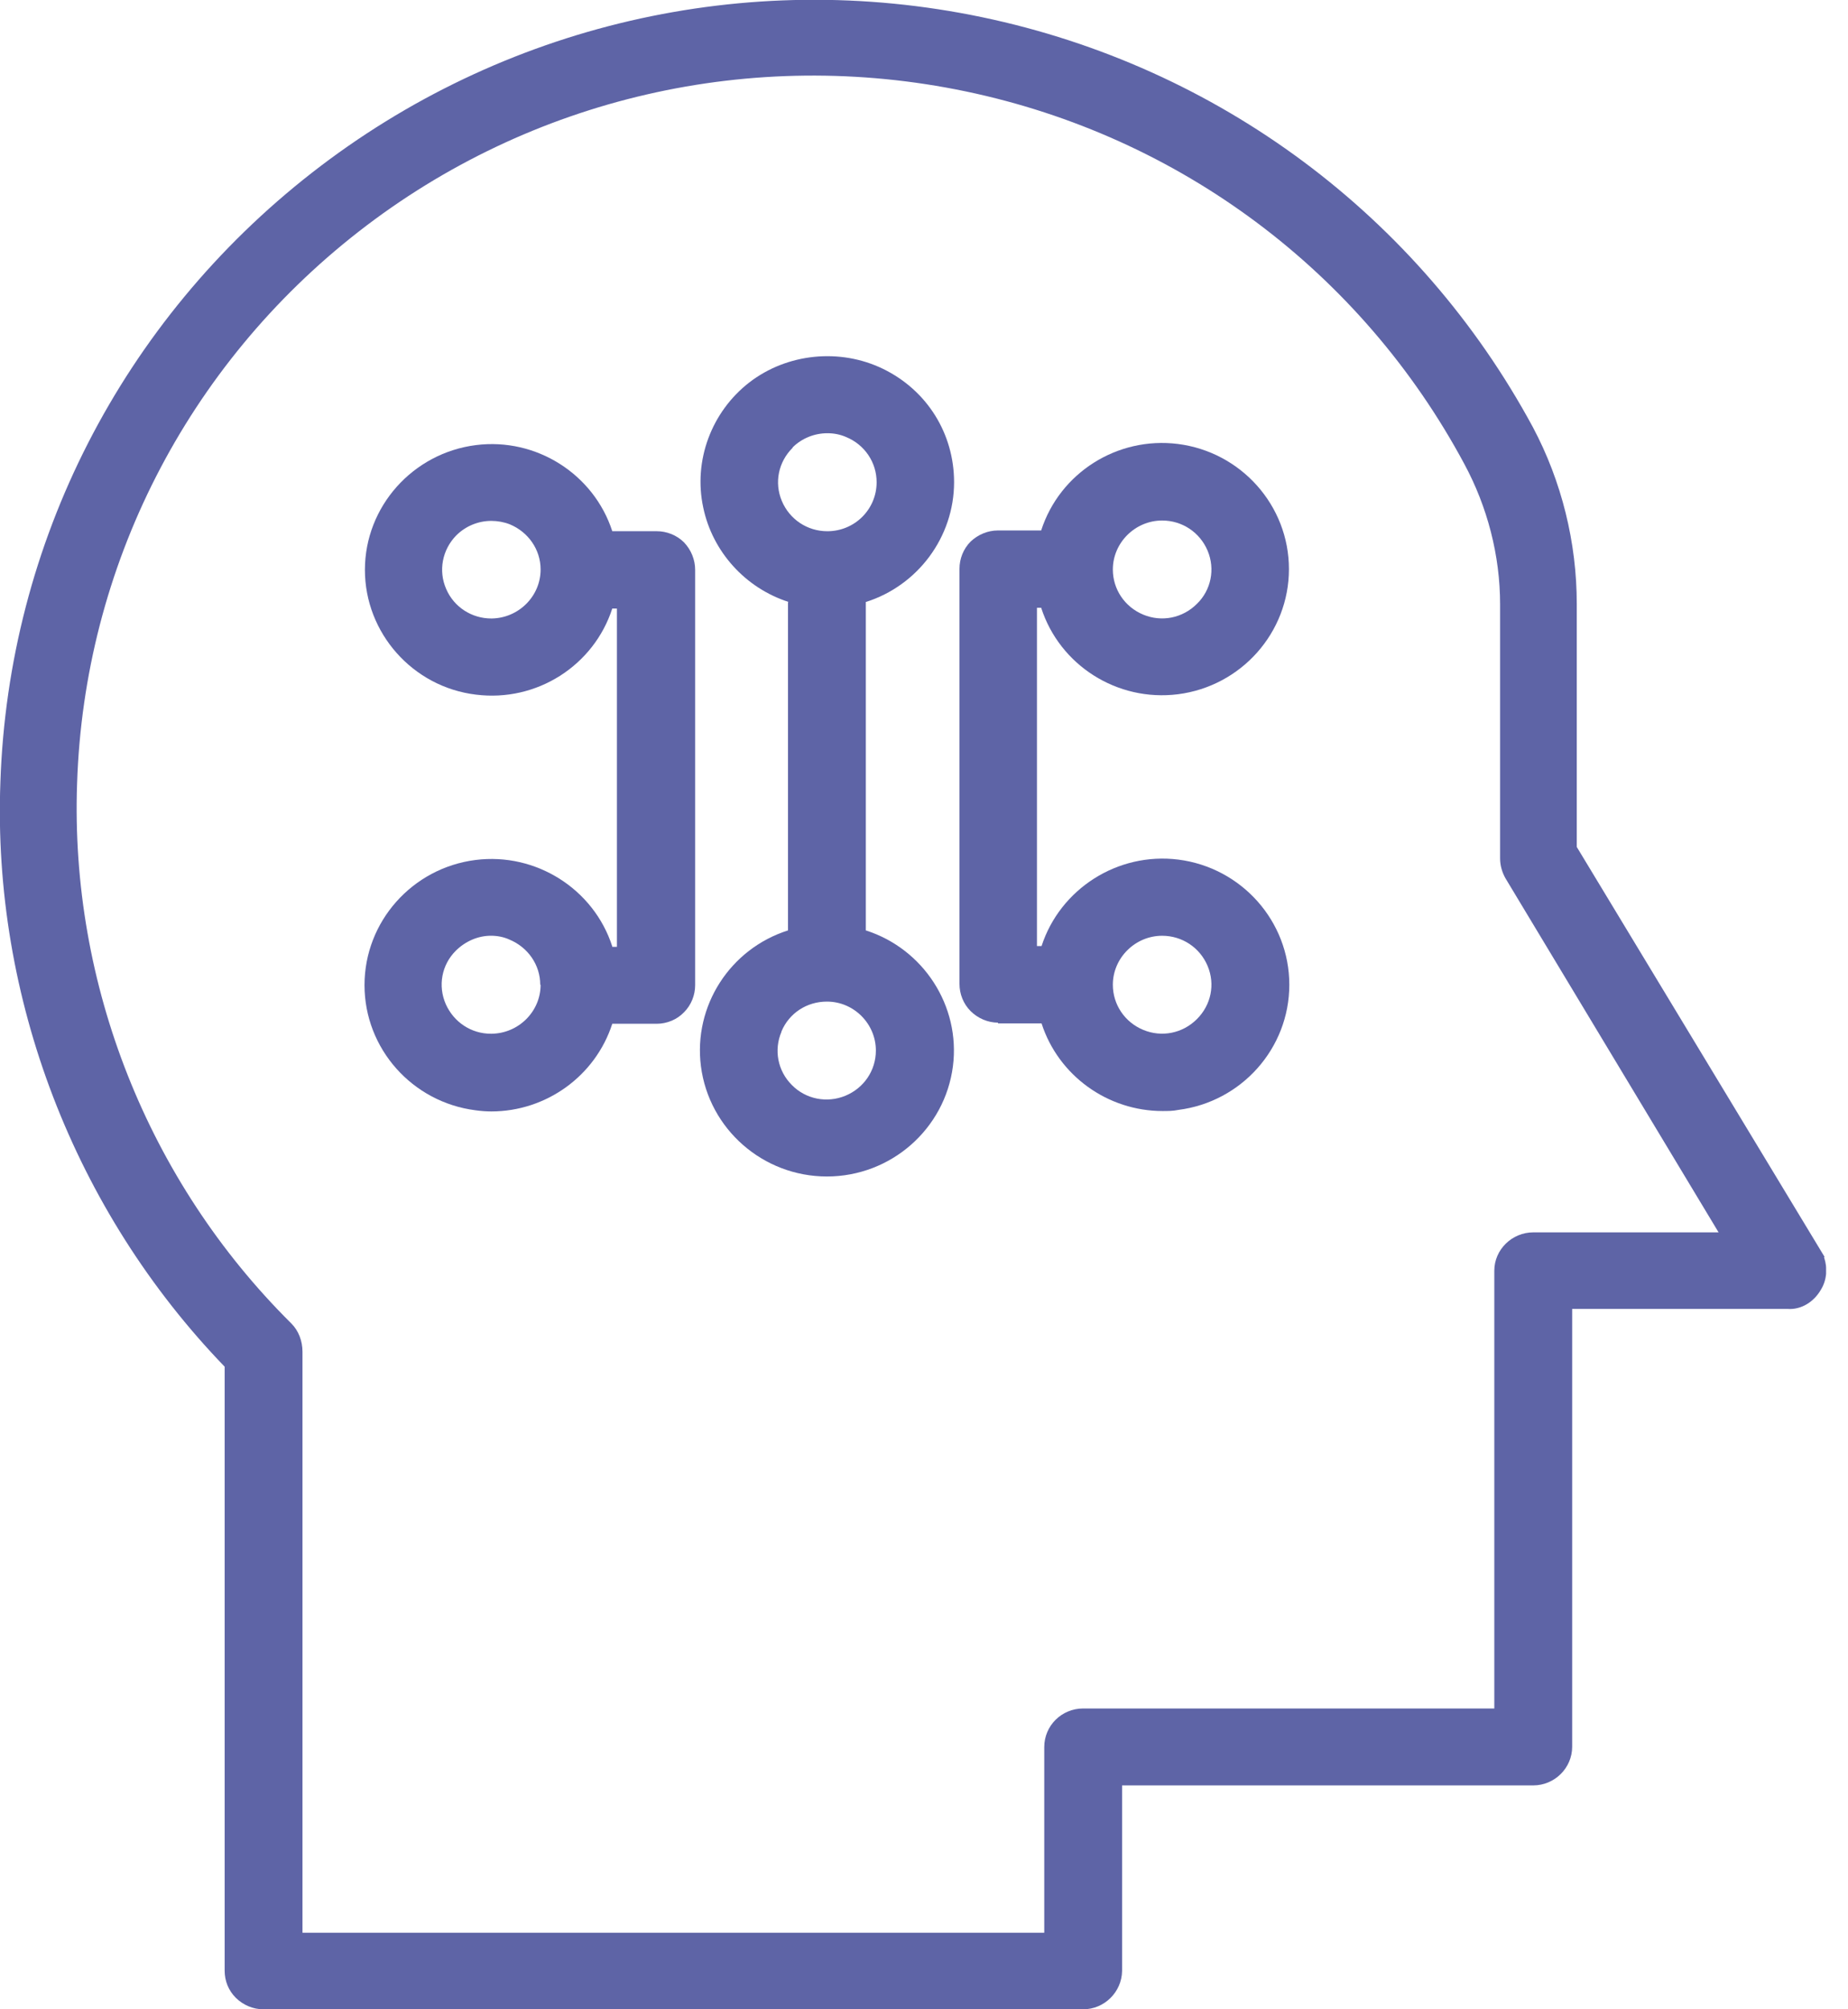 <svg width="69" height="75" viewBox="0 0 69 75" fill="none" xmlns="http://www.w3.org/2000/svg">
<g clip-path="url(#clip0_1544_2464)">
<path d="M68.096 46.943L68.124 46.914L58.873 31.614V22.543C58.873 20.257 58.312 17.971 57.233 15.943C52.974 8.057 45.479 2.486 36.674 0.643C27.869 -1.2 18.747 0.914 11.654 6.443C4.561 11.972 0.317 20.257 0.015 29.186C-0.288 37.243 2.777 45.2 8.388 51.014V73.557C8.388 73.943 8.532 74.3 8.805 74.572C9.079 74.843 9.453 75 9.827 75H40.443C41.234 75 41.882 74.357 41.896 73.572V66.643H57.248C58.039 66.643 58.701 66 58.701 65.2V48.857H66.729C67.261 48.9 67.736 48.586 67.995 48.129C68.211 47.772 68.24 47.329 68.11 46.943H68.096ZM10.863 49.386C5.525 44.086 2.619 36.743 2.878 29.257C3.137 21.157 6.978 13.643 13.395 8.643C19.812 3.643 28.084 1.743 36.069 3.414C44.054 5.086 50.831 10.157 54.672 17.314C55.535 18.914 56.01 20.729 56.01 22.557V32.043C56.01 32.3 56.082 32.557 56.212 32.786L64.168 46H57.248C56.456 46 55.794 46.643 55.794 47.429V63.772H40.443C39.637 63.772 38.99 64.414 38.99 65.214V72.143H11.294V50.457C11.294 50.057 11.15 49.672 10.877 49.4L10.863 49.386Z" fill="#5E64A6"/>
<path d="M29.422 22.471V34.729C27.264 35.414 25.883 37.543 26.171 39.8C26.473 42.143 28.487 43.914 30.875 43.914C33.264 43.914 35.278 42.143 35.58 39.8C35.868 37.543 34.472 35.414 32.328 34.729V22.471C34.271 21.857 35.623 20.043 35.623 18C35.623 16.186 34.616 14.571 32.976 13.771C31.364 12.986 29.393 13.186 27.983 14.271C26.559 15.371 25.883 17.2 26.257 18.943C26.602 20.6 27.84 21.957 29.451 22.471H29.422ZM29.178 38.5C29.465 37.814 30.127 37.386 30.875 37.386C31.882 37.386 32.703 38.214 32.703 39.214C32.703 39.957 32.257 40.614 31.566 40.9C30.875 41.186 30.084 41.029 29.566 40.5C29.034 39.971 28.89 39.186 29.178 38.514V38.5ZM29.595 16.7C29.94 16.357 30.415 16.171 30.89 16.171C31.134 16.171 31.364 16.214 31.595 16.314C32.285 16.6 32.731 17.257 32.731 18C32.731 19.014 31.911 19.829 30.89 19.829C30.142 19.829 29.48 19.386 29.192 18.7C28.904 18.014 29.062 17.243 29.595 16.714V16.7Z" fill="#5E64A6"/>
<path d="M22.861 35.328C22.171 33.186 20.013 31.814 17.754 32.1C15.394 32.4 13.61 34.4 13.61 36.771C13.61 39.143 15.394 41.143 17.754 41.443C17.955 41.471 18.157 41.486 18.344 41.486C20.387 41.486 22.228 40.171 22.861 38.214H24.516C24.904 38.214 25.279 38.057 25.538 37.786C25.811 37.514 25.955 37.143 25.955 36.771V21.271C25.955 20.9 25.811 20.529 25.538 20.243C25.264 19.971 24.89 19.828 24.516 19.828H22.861C22.171 17.7 20.027 16.328 17.768 16.614C15.409 16.914 13.625 18.914 13.625 21.271C13.625 23.628 15.409 25.643 17.768 25.928C20.041 26.214 22.171 24.843 22.861 22.714H23.034V35.343H22.861V35.328ZM20.185 36.757C20.185 37.757 19.365 38.571 18.358 38.586C18.358 38.586 18.344 38.586 18.329 38.586C17.596 38.586 16.948 38.157 16.646 37.486C16.344 36.8 16.488 36.014 17.02 35.486C17.38 35.129 17.855 34.928 18.329 34.928C18.56 34.928 18.804 34.971 19.02 35.071C19.711 35.357 20.171 36.014 20.171 36.757H20.185ZM20.185 21.257C20.185 22.257 19.365 23.071 18.358 23.086H18.344C17.61 23.086 16.948 22.657 16.66 21.986C16.358 21.3 16.517 20.514 17.035 19.986C17.394 19.628 17.869 19.443 18.344 19.443C18.574 19.443 18.819 19.486 19.034 19.571C19.725 19.857 20.185 20.514 20.185 21.257Z" fill="#5E64A6"/>
<path d="M37.263 38.2H38.889C39.522 40.157 41.364 41.471 43.407 41.471C43.608 41.471 43.795 41.471 43.997 41.429C46.356 41.129 48.14 39.129 48.14 36.757C48.14 34.386 46.356 32.386 43.997 32.086C41.724 31.8 39.58 33.186 38.889 35.314H38.717V22.686H38.875C39.565 24.829 41.709 26.2 43.982 25.914C46.342 25.614 48.126 23.614 48.126 21.243C48.126 18.872 46.342 16.872 43.982 16.572C41.709 16.286 39.565 17.657 38.875 19.8H37.263C36.875 19.8 36.515 19.957 36.242 20.214C35.969 20.486 35.825 20.857 35.825 21.229V36.729C35.825 37.1 35.969 37.471 36.242 37.743C36.515 38.014 36.889 38.172 37.263 38.172V38.2ZM41.551 36.757C41.551 35.757 42.385 34.929 43.392 34.929C44.141 34.929 44.802 35.371 45.09 36.057C45.378 36.743 45.22 37.514 44.687 38.043C44.155 38.572 43.378 38.729 42.688 38.443C41.997 38.157 41.551 37.5 41.551 36.757ZM41.551 21.257C41.551 20.257 42.385 19.429 43.392 19.429C44.141 19.429 44.802 19.872 45.09 20.557C45.378 21.243 45.22 22.029 44.687 22.543C44.155 23.072 43.378 23.229 42.688 22.943C41.997 22.657 41.551 22 41.551 21.257Z" fill="#5E64A6"/>
</g>
<defs>
<clipPath id="clip0_1544_2464">
<rect width="68.182" height="75" fill="white"/>
</clipPath>
</defs>
</svg>
